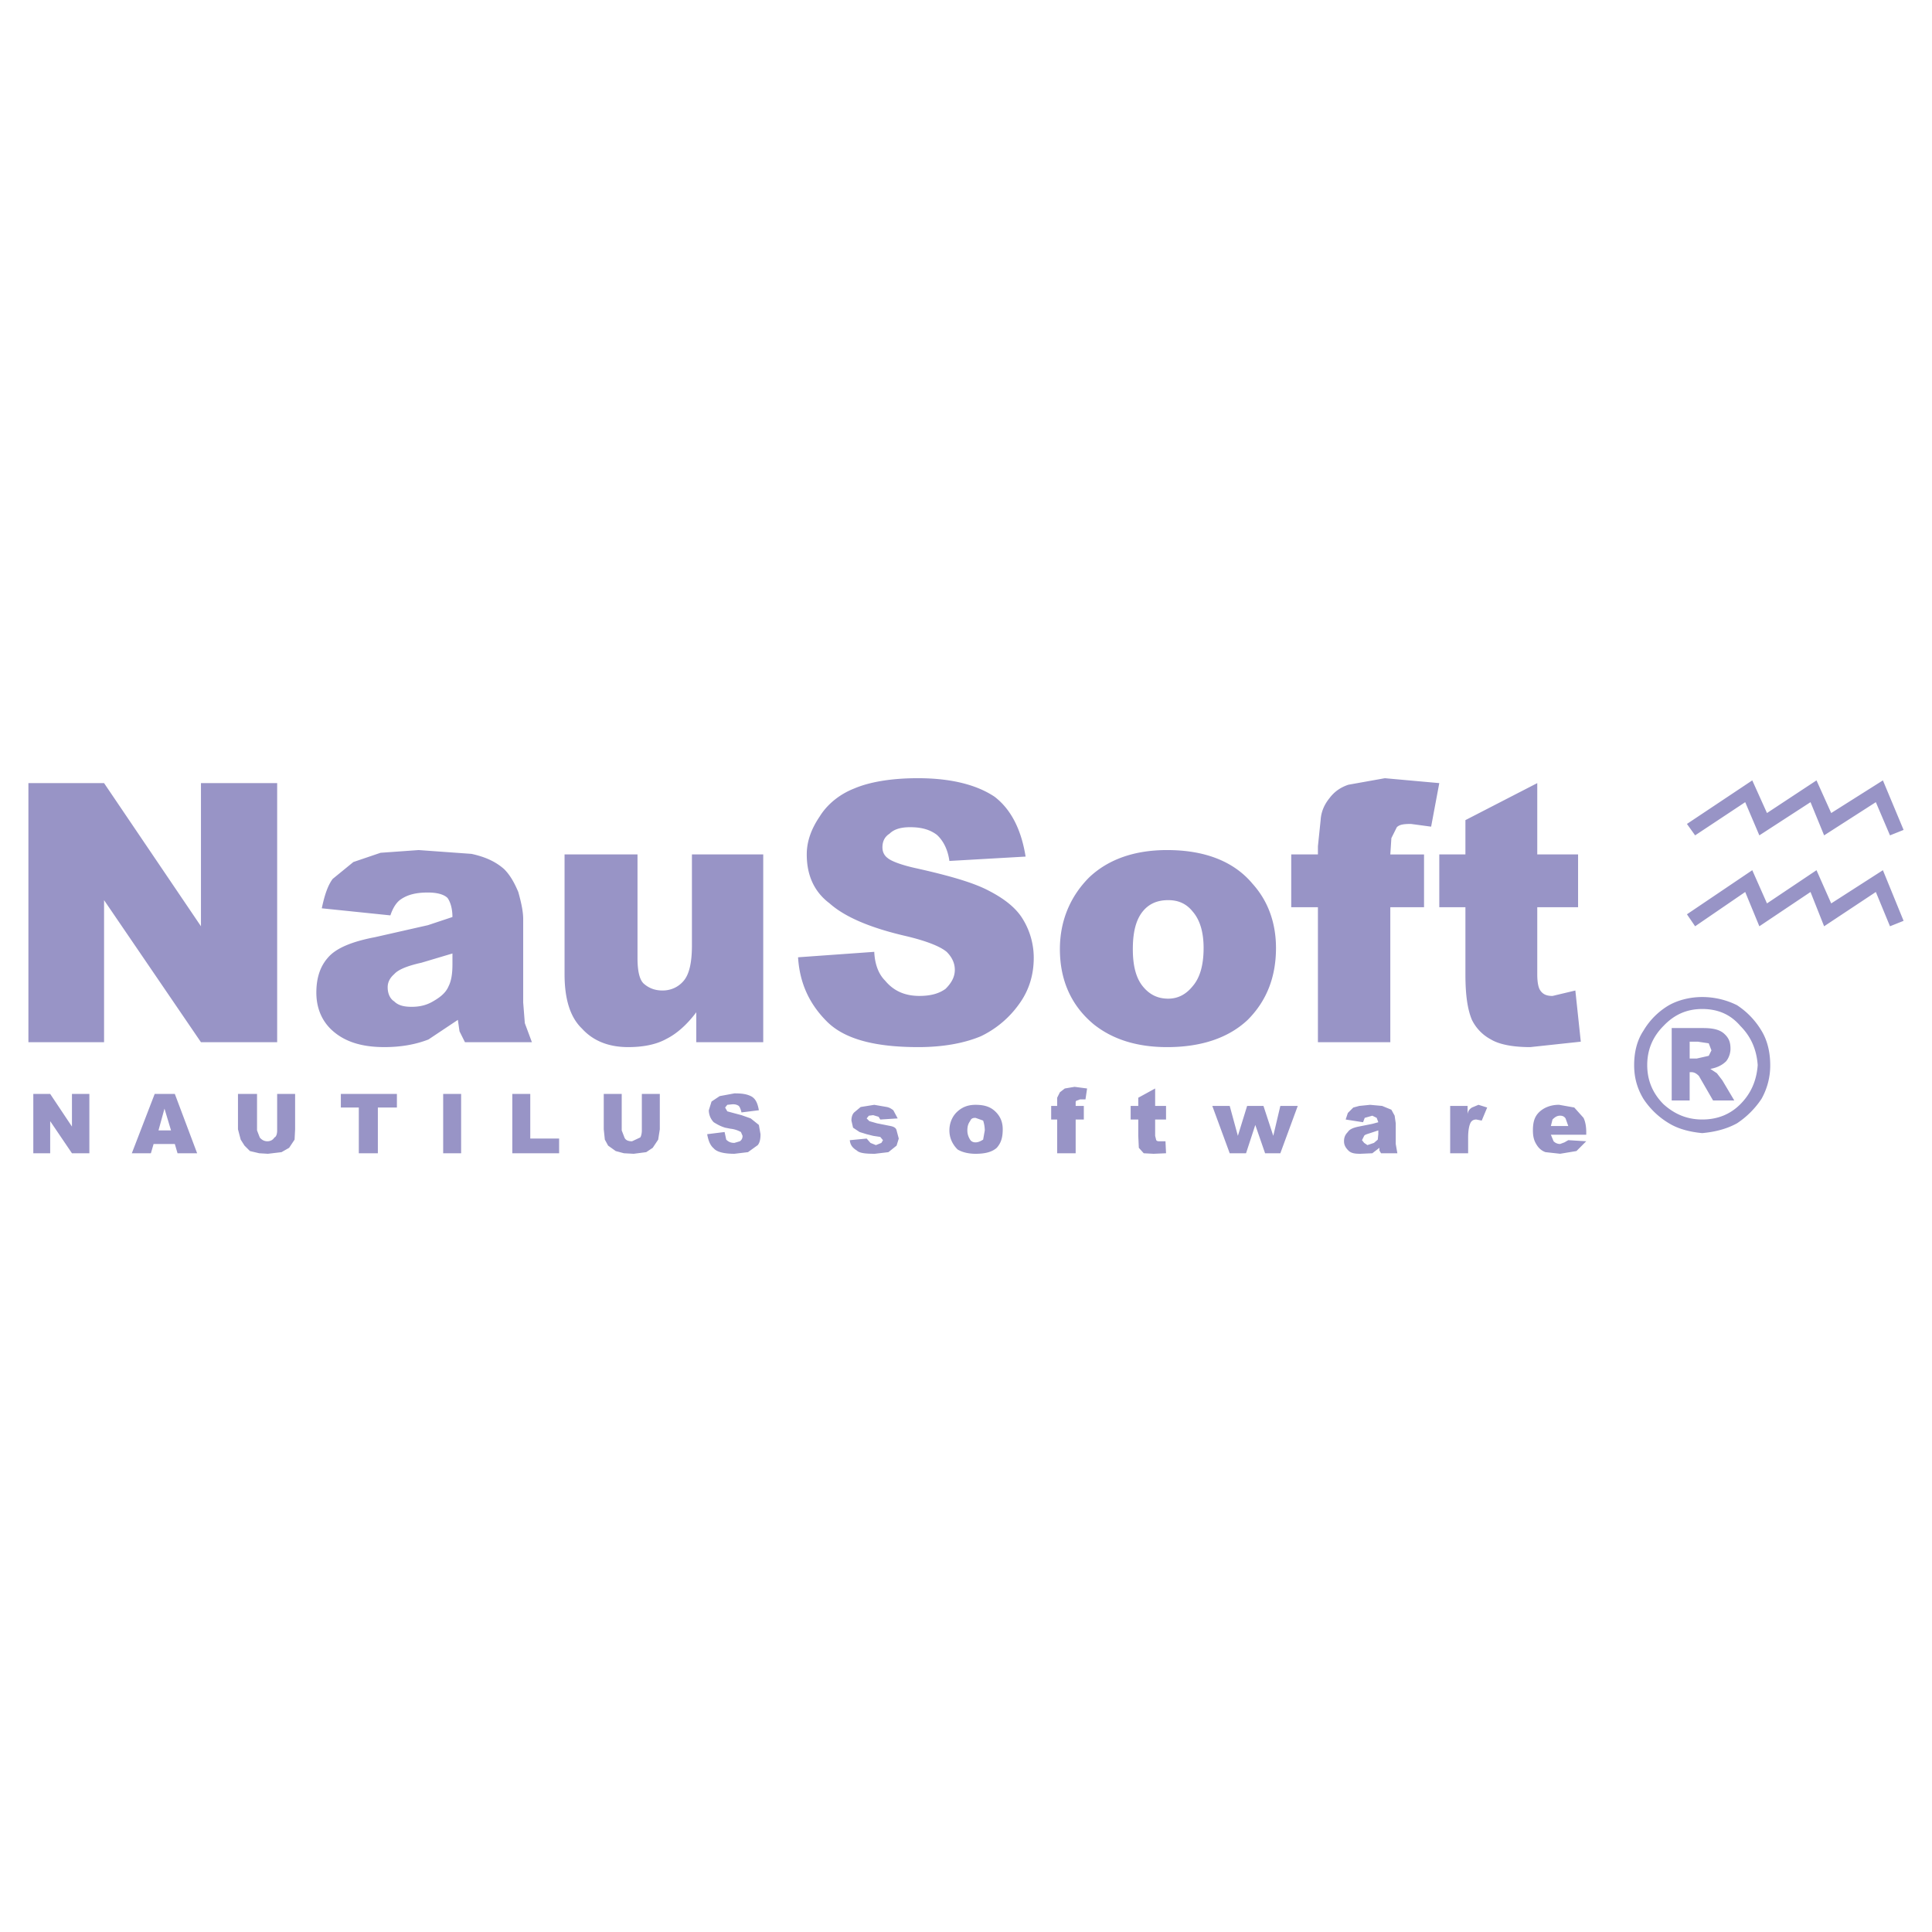 <svg xmlns="http://www.w3.org/2000/svg" width="2500" height="2500" viewBox="0 0 192.756 192.756"><g fill-rule="evenodd" clip-rule="evenodd"><path fill="#fff" d="M0 0h192.756v192.756H0V0z"/><path d="M102.324 85.462l-7.603.435c-.163-1.195-.652-2.064-1.25-2.606-.651-.489-1.466-.761-2.661-.761-.978 0-1.629.217-2.063.651-.435.271-.706.707-.706 1.358 0 .435.163.815.543 1.086.326.271 1.249.651 2.715.978 3.421.76 5.866 1.466 7.385 2.281 1.576.814 2.717 1.738 3.367 2.824a7.376 7.376 0 0 1 1.086 3.856c0 1.63-.434 3.204-1.465 4.616a9.953 9.953 0 0 1-3.803 3.203c-1.683.707-3.801 1.088-6.245 1.088-4.399 0-7.386-.816-9.124-2.553-1.738-1.738-2.715-3.803-2.878-6.409l7.603-.543c.055 1.249.435 2.227 1.086 2.877.815.979 1.901 1.521 3.421 1.521 1.195 0 2.009-.271 2.606-.707.652-.65.924-1.248.924-1.9 0-.651-.272-1.249-.815-1.792-.652-.543-2.009-1.086-4.073-1.575-3.53-.814-6.082-1.9-7.603-3.258-1.521-1.14-2.281-2.77-2.281-4.887 0-1.358.489-2.607 1.303-3.802.706-1.141 1.901-2.173 3.422-2.77 1.521-.652 3.692-1.032 6.354-1.032 3.312 0 5.866.652 7.657 1.847 1.633 1.25 2.665 3.259 3.098 5.974zm14.229 14.175c.979 0 1.793-.436 2.443-1.25.707-.814 1.088-2.062 1.088-3.801 0-1.629-.381-2.824-1.088-3.638-.65-.815-1.465-1.141-2.443-1.141-1.031 0-1.9.326-2.553 1.141-.65.814-.977 2.009-.977 3.747 0 1.683.326 2.877.977 3.692.652.814 1.467 1.25 2.553 1.25zm-.108-14.826c3.691 0 6.625 1.086 8.525 3.367 1.52 1.684 2.336 3.856 2.336 6.408 0 2.879-.924 5.268-2.824 7.168-1.902 1.793-4.617 2.717-8.037 2.717-2.988 0-5.432-.762-7.332-2.281-2.281-1.9-3.367-4.453-3.367-7.495 0-2.824 1.031-5.268 2.932-7.169 1.902-1.792 4.508-2.715 7.767-2.715zm21.723-7.169l5.43.489-.814 4.345-2.01-.271c-.705 0-1.141.054-1.412.326l-.543 1.086-.107 1.63h3.365v5.268h-3.365v13.467h-7.223V90.513h-2.662v-5.268h2.662v-.815l.271-2.607c.053-.923.434-1.629.867-2.172.49-.652 1.088-1.086 1.902-1.358l3.639-.651zm5.43 7.604h2.607v-3.422l7.168-3.693v7.115h4.072v5.268h-4.072v6.68c0 .814.109 1.303.271 1.574.271.434.652.598 1.25.598l2.279-.543.543 5.105-5.049.543c-1.738 0-3.096-.271-3.91-.762a4.41 4.41 0 0 1-1.902-1.955c-.434-1.031-.65-2.443-.65-4.561v-6.68h-2.607v-5.267zm24.709-3.042l6.518-4.345 1.467 3.258 4.941-3.258 1.467 3.258 5.158-3.258 2.064 4.942-1.357.543-1.412-3.312-5.16 3.312-1.357-3.312-5.105 3.312-1.41-3.312-4.998 3.312-.816-1.14zm1.521 17.269c1.195 0 2.389.273 3.475.816a7.837 7.837 0 0 1 2.445 2.551c.596.979.867 2.174.867 3.422a6.78 6.78 0 0 1-.867 3.367 8.685 8.685 0 0 1-2.445 2.443c-1.086.598-2.279.869-3.475.979-1.141-.109-2.336-.381-3.312-.979a7.858 7.858 0 0 1-2.553-2.443c-.652-1.086-.924-2.172-.924-3.367 0-1.248.271-2.443.924-3.422a7.181 7.181 0 0 1 2.553-2.551c.976-.543 2.172-.816 3.312-.816zm-1.521-8.254l6.518-4.399 1.467 3.313 4.941-3.313 1.467 3.313 5.158-3.313 2.064 5.051-1.357.543-1.412-3.421-5.16 3.421-1.357-3.421-5.105 3.421-1.41-3.421-4.998 3.421-.816-1.195zm4.345 13.414c0 .434-.164.924-.436 1.25-.379.379-.922.65-1.574.76l.652.434.543.707 1.193 2.01h-2.117l-1.412-2.445c-.271-.271-.488-.379-.76-.379h-.164v2.824h-1.791v-7.225h3.15c.977 0 1.629.164 2.062.543.49.435.654.868.654 1.521zm.977-2.281c-.977-1.141-2.227-1.684-3.801-1.684-1.521 0-2.77.543-3.855 1.684-1.086 1.086-1.629 2.391-1.629 3.91 0 1.521.543 2.824 1.629 3.91 1.086.979 2.334 1.521 3.855 1.521 1.574 0 2.824-.543 3.801-1.521 1.086-1.086 1.629-2.389 1.738-3.91-.109-1.52-.652-2.824-1.738-3.91zm-4.236 1.576h-.814v1.682h.707l1.195-.271.271-.543-.271-.705-1.088-.163zM10.383 78.131l9.667 14.283V78.131h7.603v25.85H20.05l-9.667-14.173v14.173H2.834v-25.85h7.549zm31.389 6.68l5.268.38c1.249.271 2.335.706 3.258 1.521.543.543.978 1.249 1.412 2.281.271.977.489 1.9.489 2.715v8.31l.163 2.062.706 1.9h-6.68l-.543-1.086-.163-1.141-2.932 1.955c-1.25.49-2.716.762-4.399.762-2.281 0-3.91-.543-5.105-1.576-1.141-.977-1.684-2.334-1.684-3.855 0-1.357.326-2.553 1.141-3.476.814-.978 2.443-1.629 4.725-2.064l5.268-1.194 2.444-.814c0-.869-.217-1.521-.489-1.901-.326-.326-.978-.543-1.955-.543-1.195 0-2.009.218-2.661.652-.435.271-.814.815-1.086 1.629l-6.843-.706c.271-1.304.598-2.281 1.086-2.933l2.063-1.684 2.716-.923 3.801-.271zm-2.443 15.097c.38.381.923.543 1.738.543.814 0 1.521-.162 2.227-.598.651-.381 1.194-.814 1.466-1.467.271-.543.38-1.248.38-2.172v-1.085l-3.096.923c-1.466.325-2.335.705-2.715 1.141-.435.379-.651.814-.651 1.303-.001.598.216 1.141.651 1.412zm24.275-14.662v10.318c0 1.194.163 2.118.598 2.552.488.436 1.086.707 1.9.707s1.575-.326 2.118-.979c.543-.65.814-1.791.814-3.529v-9.069h7.114v18.735h-6.68v-2.986c-.978 1.303-2.009 2.172-2.987 2.66-.977.545-2.28.816-3.801.816-2.009 0-3.53-.652-4.616-1.848-1.195-1.141-1.738-2.986-1.738-5.43V85.246h7.278zM106.234 108.598l.326-.055.652-.109 1.248.164-.162 1.086h-.543l-.271.109c-.109 0-.164.107-.164.162v.381h.814v1.357h-.814v3.367h-1.846v-3.367h-.598v-1.357h.598v-.816l.271-.543.489-.379zm9.016 0v1.738h1.086v1.357h-1.086v1.629l.107.434c.109.109.164.109.381.109h.543l.055 1.195-1.25.053-.977-.053-.488-.543-.055-1.195v-1.629h-.76v-1.357h.76v-.816l1.684-.922zm43.01 4.343v.271h-3.529l.271.652a.903.903 0 0 0 .652.271l.434-.162.381-.219 1.791.109-.977.977-1.629.271-1.467-.162c-.434-.162-.705-.434-.924-.814-.271-.436-.324-.924-.324-1.357 0-.814.162-1.357.596-1.793.49-.488 1.195-.76 2.01-.76l1.521.271.922 1.031c.164.328.272.817.272 1.414zm-2.606-1.629c-.271 0-.49.109-.76.381l-.164.65h1.738l-.271-.76c-.109-.161-.271-.271-.543-.271zm-7.277-.814l-.543 1.303-.543-.107c-.271 0-.436.107-.543.271-.164.271-.271.814-.271 1.52v1.576h-1.793v-4.725h1.738v.814c.055-.381.271-.543.434-.652l.652-.271.869.271zm-9.232.814l.109.76v2.064l.162.924h-1.629l-.162-.271v-.271l-.707.543-1.195.053c-.543 0-.922-.053-1.193-.324s-.436-.543-.436-.924.109-.652.381-.924c.162-.271.543-.434 1.086-.543l1.357-.271.598-.162-.162-.436-.436-.217-.76.217-.164.436-1.736-.271.217-.652.543-.543.598-.162 1.086-.109 1.193.109.924.379.326.595zm-3.258 2.444l.217.271.326.219.65-.219.381-.326.055-.543v-.379l-.814.271c-.326.107-.543.162-.598.271l-.217.435zm-8.147 1.305h-1.521l-.977-2.824-.924 2.824h-1.629l-1.738-4.725h1.738l.814 2.986.924-2.986h1.629l.979 2.986.705-2.986h1.738l-1.738 4.725zm-30.954-3.206c-.163.217-.272.488-.272.924 0 .379.109.65.272.922.108.164.271.273.542.273s.488-.109.76-.273l.164-.922a3.21 3.21 0 0 0-.164-.979l-.76-.271c-.271 0-.434.055-.542.326zm2.661-.814c.434.488.596 1.031.596 1.629 0 .814-.162 1.357-.596 1.848-.49.434-1.195.596-2.119.596-.706 0-1.357-.162-1.792-.434-.543-.543-.814-1.195-.814-1.9 0-.707.271-1.357.706-1.793.489-.488 1.086-.76 1.9-.76 1.033 0 1.629.271 2.119.814zm-9.776 2.553l-.218.705-.814.652-1.357.162c-.869 0-1.521-.053-1.792-.324-.435-.271-.652-.543-.706-1.033l1.684-.162.38.434.543.219.543-.219.163-.271-.271-.326-.706-.107-.651-.164-.706-.217-.652-.434-.163-.707c0-.379.108-.65.271-.814l.651-.543 1.357-.217 1.25.217c.271.055.434.164.652.326l.434.814-1.738.109-.163-.271-.543-.164-.435.055-.217.271.271.271.76.217 1.358.271c.272.055.543.164.597.436l.218.814zm-72.228-4.453l2.226 5.92h-1.955l-.271-.924h-2.118l-.271.924h-1.901l2.281-5.92h2.009zm-8.526 0v5.92H7.179l-2.172-3.205v3.205H3.323v-5.92h1.684l2.172 3.258v-3.258h1.738zm20.528 0v3.529l-.054 1.031-.543.816-.76.434-1.358.162-.869-.053-.923-.219-.543-.543-.38-.598-.271-1.031v-3.529h1.901v3.639l.271.705c.217.271.489.381.76.381s.543-.109.706-.381c.163-.055.271-.326.271-.705v-3.639h1.792v.001zm14.771 0h1.792v5.92h-1.792v-5.92zm-4.616 0v1.357h-1.9v4.562h-1.901v-4.562h-1.792v-1.357H39.6zm22.429 0v3.639l.271.705c.109.271.38.381.76.381l.815-.381c.054-.055.163-.326.163-.705v-3.639h1.792v3.529l-.163 1.031-.543.816-.651.434-1.25.162-.977-.053-.815-.219-.76-.543-.326-.598-.108-1.031v-3.529h1.792v.001zm-9.123 0v4.453h2.878v1.467h-4.67v-5.92h1.792zm22.102.271c.435.271.598.76.706 1.357l-1.738.217c-.054-.271-.162-.543-.271-.65-.163-.109-.326-.164-.598-.164l-.543.055-.217.271.217.381.598.162.814.217.924.326.814.652.163.922c0 .436-.055.816-.271 1.088l-.978.705-1.357.162c-.978 0-1.738-.162-2.063-.543-.38-.324-.543-.814-.652-1.412l1.738-.217.163.76c.272.273.543.326.815.326l.543-.162c.162-.109.271-.271.271-.543l-.163-.381c-.108-.055-.489-.271-1.032-.326l-.543-.107c-.543-.164-.869-.381-1.14-.543a1.726 1.726 0 0 1-.489-1.195l.271-.869.814-.543 1.466-.271c.706-.001 1.25.054 1.738.325zm-57.945 3.367l-.652-2.172-.597 2.172h1.249z" fill="#9894c6"/></g></svg>